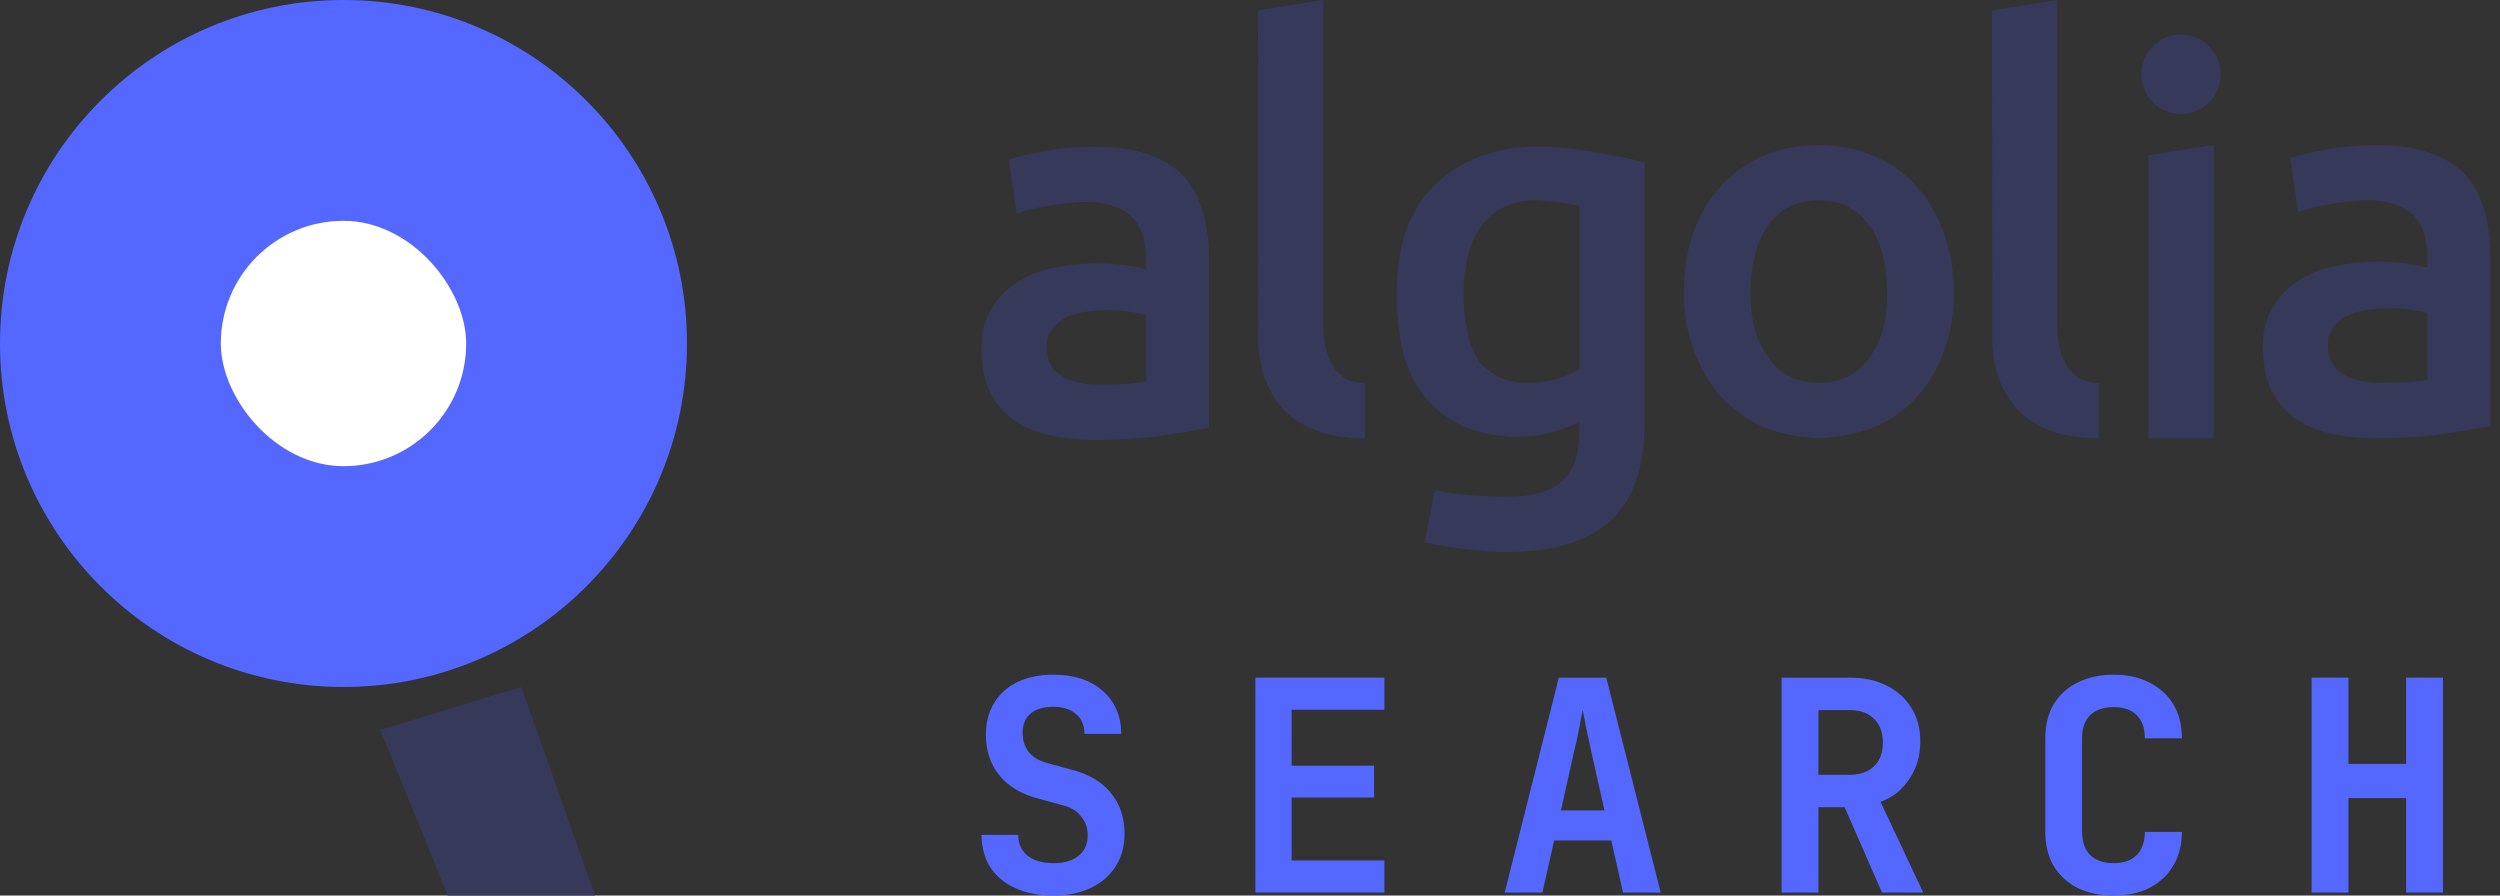 <svg width="134" height="48" viewBox="0 0 134 48" fill="none" xmlns="http://www.w3.org/2000/svg">
<rect x="0" y="0" width="134" height="48" fill="#333333" stroke="none"/>
<circle cx="18.411" cy="18.411" r="18.411" fill="#5468FF"/>
<rect x="11.836" y="11.836" width="13.151" height="13.151" rx="6.575" fill="white"/>
<path d="M20.385 39.124L27.946 36.822L31.892 48H24.001L20.385 39.124Z" fill="#36395A"/>
<path fill-rule="evenodd" clip-rule="evenodd" d="M73.168 23.49C67.443 23.517 67.443 18.836 67.443 18.091L67.433 0.558L70.926 0V17.426C70.926 17.849 70.926 20.526 73.168 20.534V23.49H73.168ZM59.01 20.624C60.082 20.624 60.877 20.561 61.431 20.454V16.879C61.155 16.805 60.874 16.748 60.591 16.708C60.189 16.648 59.783 16.618 59.377 16.618C58.992 16.618 58.599 16.645 58.206 16.708C57.813 16.762 57.455 16.869 57.143 17.022C56.831 17.175 56.571 17.391 56.383 17.669C56.187 17.948 56.098 18.11 56.098 18.532C56.098 19.357 56.383 19.835 56.902 20.148C57.42 20.463 58.126 20.624 59.01 20.624ZM58.706 7.869C59.858 7.869 60.832 8.013 61.618 8.301C62.404 8.588 63.039 8.992 63.503 9.504C63.977 10.025 64.298 10.717 64.494 11.454C64.7 12.19 64.798 12.998 64.798 13.887V22.924C64.263 23.04 63.449 23.175 62.36 23.337C61.271 23.498 60.047 23.58 58.688 23.58C57.786 23.58 56.956 23.49 56.214 23.319C55.463 23.149 54.83 22.87 54.293 22.484C53.766 22.098 53.356 21.603 53.052 20.993C52.757 20.381 52.605 19.52 52.605 18.622C52.605 17.759 52.774 17.211 53.106 16.618C53.444 16.025 53.9 15.54 54.472 15.163C55.053 14.785 55.713 14.516 56.473 14.355C57.232 14.193 58.028 14.111 58.848 14.111C59.233 14.111 59.635 14.139 60.064 14.183C60.484 14.229 60.94 14.31 61.422 14.426V13.851C61.422 13.448 61.377 13.061 61.279 12.702C61.185 12.348 61.014 12.02 60.778 11.741C60.537 11.462 60.225 11.246 59.832 11.095C59.439 10.941 58.938 10.824 58.34 10.824C57.536 10.824 56.804 10.923 56.133 11.04C55.463 11.156 54.91 11.292 54.489 11.444L54.07 8.561C54.508 8.408 55.159 8.255 56 8.103C56.839 7.941 57.742 7.869 58.706 7.869H58.706ZM127.686 20.526C128.758 20.526 129.552 20.463 130.105 20.354V16.781C129.909 16.726 129.632 16.663 129.266 16.609C128.864 16.549 128.458 16.519 128.051 16.519C127.667 16.519 127.274 16.546 126.881 16.609C126.489 16.663 126.131 16.771 125.819 16.924C125.505 17.077 125.246 17.293 125.059 17.57C124.862 17.849 124.773 18.011 124.773 18.433C124.773 19.258 125.059 19.736 125.577 20.049C126.104 20.373 126.801 20.526 127.686 20.526ZM127.39 7.78C128.542 7.78 129.516 7.923 130.302 8.211C131.088 8.498 131.722 8.902 132.187 9.414C132.651 9.926 132.982 10.627 133.178 11.364C133.384 12.1 133.482 12.908 133.482 13.798V22.834C132.946 22.95 132.133 23.085 131.044 23.248C129.954 23.409 128.731 23.49 127.372 23.49C126.47 23.49 125.639 23.399 124.898 23.229C124.147 23.059 123.514 22.78 122.977 22.394C122.451 22.008 122.04 21.513 121.736 20.903C121.441 20.292 121.289 19.43 121.289 18.532C121.289 17.669 121.459 17.121 121.79 16.528C122.128 15.935 122.584 15.45 123.156 15.073C123.737 14.696 124.397 14.426 125.157 14.264C125.917 14.103 126.712 14.023 127.534 14.023C127.917 14.023 128.319 14.05 128.748 14.094C129.177 14.139 129.624 14.22 130.105 14.337V13.762C130.105 13.358 130.061 12.971 129.963 12.612C129.869 12.258 129.698 11.93 129.462 11.651C129.221 11.372 128.91 11.156 128.516 11.004C128.123 10.851 127.622 10.735 127.024 10.735C126.22 10.735 125.488 10.834 124.818 10.95C124.147 11.067 123.594 11.202 123.173 11.355L122.754 8.471C123.192 8.318 123.844 8.166 124.684 8.013C125.523 7.86 126.425 7.78 127.39 7.78ZM116.903 6.109C118.073 6.109 119.03 5.157 119.03 3.98C119.03 2.804 118.083 1.851 116.903 1.851C115.724 1.851 114.777 2.804 114.777 3.98C114.777 5.157 115.733 6.109 116.903 6.109ZM118.662 23.49H115.152V8.327L118.662 7.77V23.49H118.662ZM112.508 23.49C106.783 23.517 106.783 18.836 106.783 18.091L106.773 0.558L110.266 0V17.426C110.266 17.849 110.266 20.526 112.508 20.534V23.49ZM101.155 15.729C101.155 14.21 100.824 12.944 100.181 12.064C99.538 11.175 98.636 10.735 97.483 10.735C96.331 10.735 95.428 11.175 94.786 12.064C94.143 12.953 93.829 14.21 93.829 15.729C93.829 17.265 94.152 18.297 94.795 19.187C95.438 20.085 96.34 20.526 97.493 20.526C98.644 20.526 99.547 20.076 100.191 19.187C100.834 18.288 101.155 17.265 101.155 15.729ZM104.727 15.721C104.727 16.906 104.558 17.803 104.209 18.783C103.861 19.762 103.37 20.597 102.736 21.29C102.102 21.98 101.342 22.52 100.449 22.897C99.556 23.274 98.18 23.49 97.493 23.49C96.804 23.481 95.438 23.284 94.553 22.897C93.669 22.511 92.909 21.98 92.276 21.29C91.641 20.597 91.15 19.762 90.792 18.783C90.436 17.803 90.257 16.906 90.257 15.721C90.257 14.535 90.417 13.393 90.775 12.424C91.133 11.454 91.633 10.627 92.276 9.936C92.919 9.244 93.687 8.713 94.562 8.337C95.447 7.959 96.421 7.78 97.474 7.78C98.529 7.78 99.502 7.968 100.395 8.337C101.289 8.713 102.058 9.244 102.683 9.936C103.316 10.627 103.807 11.454 104.165 12.424C104.54 13.393 104.727 14.535 104.727 15.721H104.727ZM78.439 15.721C78.439 17.193 78.76 18.828 79.403 19.51C80.046 20.194 80.877 20.534 81.896 20.534C82.45 20.534 82.977 20.454 83.468 20.301C83.959 20.148 84.352 19.968 84.665 19.753V11.032C84.415 10.977 83.37 10.761 82.359 10.735C81.091 10.698 80.127 11.22 79.449 12.055C78.778 12.891 78.439 14.355 78.439 15.721ZM88.148 22.654C88.148 25.053 87.541 26.804 86.317 27.918C85.094 29.031 83.227 29.589 80.708 29.589C79.788 29.589 77.876 29.409 76.349 29.068L76.911 26.283C78.189 26.552 79.877 26.625 80.762 26.625C82.163 26.625 83.164 26.338 83.762 25.762C84.361 25.188 84.655 24.335 84.655 23.202V22.627C84.307 22.797 83.852 22.969 83.289 23.149C82.727 23.319 82.075 23.409 81.341 23.409C80.377 23.409 79.501 23.256 78.707 22.95C77.912 22.646 77.223 22.196 76.661 21.603C76.099 21.011 75.651 20.265 75.339 19.376C75.027 18.486 74.865 16.897 74.865 15.729C74.865 14.633 75.035 13.259 75.366 12.342C75.705 11.426 76.187 10.636 76.84 9.98C77.483 9.325 78.27 8.822 79.19 8.453C80.11 8.085 81.189 7.852 82.359 7.852C83.495 7.852 84.54 7.995 85.558 8.166C86.576 8.337 87.442 8.516 88.148 8.713V22.654H88.148Z" fill="#36395A"/>
<path d="M56.471 48C55.682 48 54.998 47.868 54.42 47.605C53.841 47.342 53.394 46.969 53.078 46.485C52.773 45.99 52.615 45.412 52.605 44.749H54.578C54.578 45.222 54.746 45.596 55.083 45.869C55.43 46.132 55.898 46.264 56.487 46.264C57.055 46.264 57.497 46.132 57.813 45.869C58.139 45.606 58.302 45.243 58.302 44.78C58.302 44.391 58.186 44.054 57.955 43.77C57.734 43.476 57.413 43.276 56.992 43.171L55.666 42.808C54.762 42.576 54.062 42.161 53.568 41.561C53.084 40.961 52.842 40.236 52.842 39.383C52.842 38.731 52.989 38.163 53.284 37.679C53.578 37.195 53.994 36.822 54.53 36.559C55.077 36.296 55.719 36.164 56.456 36.164C57.571 36.164 58.454 36.453 59.107 37.032C59.759 37.6 60.09 38.368 60.101 39.336H58.128C58.128 38.884 57.981 38.531 57.686 38.279C57.392 38.016 56.976 37.884 56.44 37.884C55.924 37.884 55.524 38.005 55.24 38.247C54.956 38.489 54.814 38.831 54.814 39.273C54.814 39.673 54.919 40.015 55.13 40.299C55.351 40.572 55.666 40.767 56.077 40.883L57.45 41.261C58.365 41.493 59.065 41.908 59.548 42.508C60.032 43.097 60.275 43.828 60.275 44.702C60.275 45.354 60.117 45.932 59.801 46.437C59.485 46.932 59.044 47.316 58.475 47.589C57.907 47.863 57.239 48 56.471 48Z" fill="#5468FF"/>
<path d="M67.291 47.842V36.322H74.203V38.042H69.232V41.04H73.65V42.745H69.232V46.122H74.203V47.842H67.291Z" fill="#5468FF"/>
<path d="M80.651 47.842L83.555 36.322H86.095L89.015 47.842H86.995L86.364 45.049H83.302L82.671 47.842H80.651ZM83.665 43.439H86.001L85.306 40.346C85.191 39.831 85.091 39.368 85.007 38.957C84.922 38.536 84.864 38.231 84.833 38.042C84.801 38.231 84.743 38.536 84.659 38.957C84.586 39.368 84.486 39.825 84.359 40.33L83.665 43.439Z" fill="#5468FF"/>
<path d="M95.495 47.842V36.322H99.14C99.908 36.322 100.571 36.464 101.128 36.748C101.696 37.032 102.138 37.432 102.454 37.947C102.77 38.452 102.927 39.052 102.927 39.746C102.927 40.504 102.733 41.172 102.343 41.751C101.965 42.329 101.449 42.739 100.797 42.981L103.085 47.842H100.876L98.872 43.265H97.467V47.842H95.495ZM97.467 41.529H99.14C99.698 41.529 100.134 41.377 100.45 41.072C100.765 40.767 100.923 40.346 100.923 39.809C100.923 39.262 100.765 38.836 100.45 38.531C100.134 38.216 99.698 38.058 99.14 38.058H97.467V41.529Z" fill="#5468FF"/>
<path d="M113.289 48C112.553 48 111.906 47.863 111.348 47.589C110.801 47.305 110.375 46.911 110.07 46.406C109.775 45.89 109.628 45.285 109.628 44.591V39.573C109.628 38.868 109.775 38.263 110.07 37.758C110.375 37.253 110.801 36.864 111.348 36.59C111.906 36.306 112.553 36.164 113.289 36.164C114.036 36.164 114.678 36.306 115.214 36.59C115.761 36.864 116.188 37.253 116.493 37.758C116.798 38.263 116.95 38.868 116.95 39.573H114.962C114.962 39.026 114.815 38.61 114.52 38.326C114.236 38.042 113.826 37.9 113.289 37.9C112.753 37.9 112.337 38.042 112.042 38.326C111.748 38.61 111.601 39.02 111.601 39.557V44.591C111.601 45.128 111.748 45.543 112.042 45.838C112.337 46.122 112.753 46.264 113.289 46.264C113.826 46.264 114.236 46.122 114.52 45.838C114.815 45.543 114.962 45.128 114.962 44.591H116.95C116.95 45.275 116.798 45.874 116.493 46.39C116.188 46.906 115.761 47.305 115.214 47.589C114.678 47.863 114.036 48 113.289 48Z" fill="#5468FF"/>
<path d="M123.903 47.842V36.322H125.876V40.946H128.969V36.322H130.942V47.842H128.969V42.776H125.876V47.842H123.903Z" fill="#5468FF"/>
</svg>
